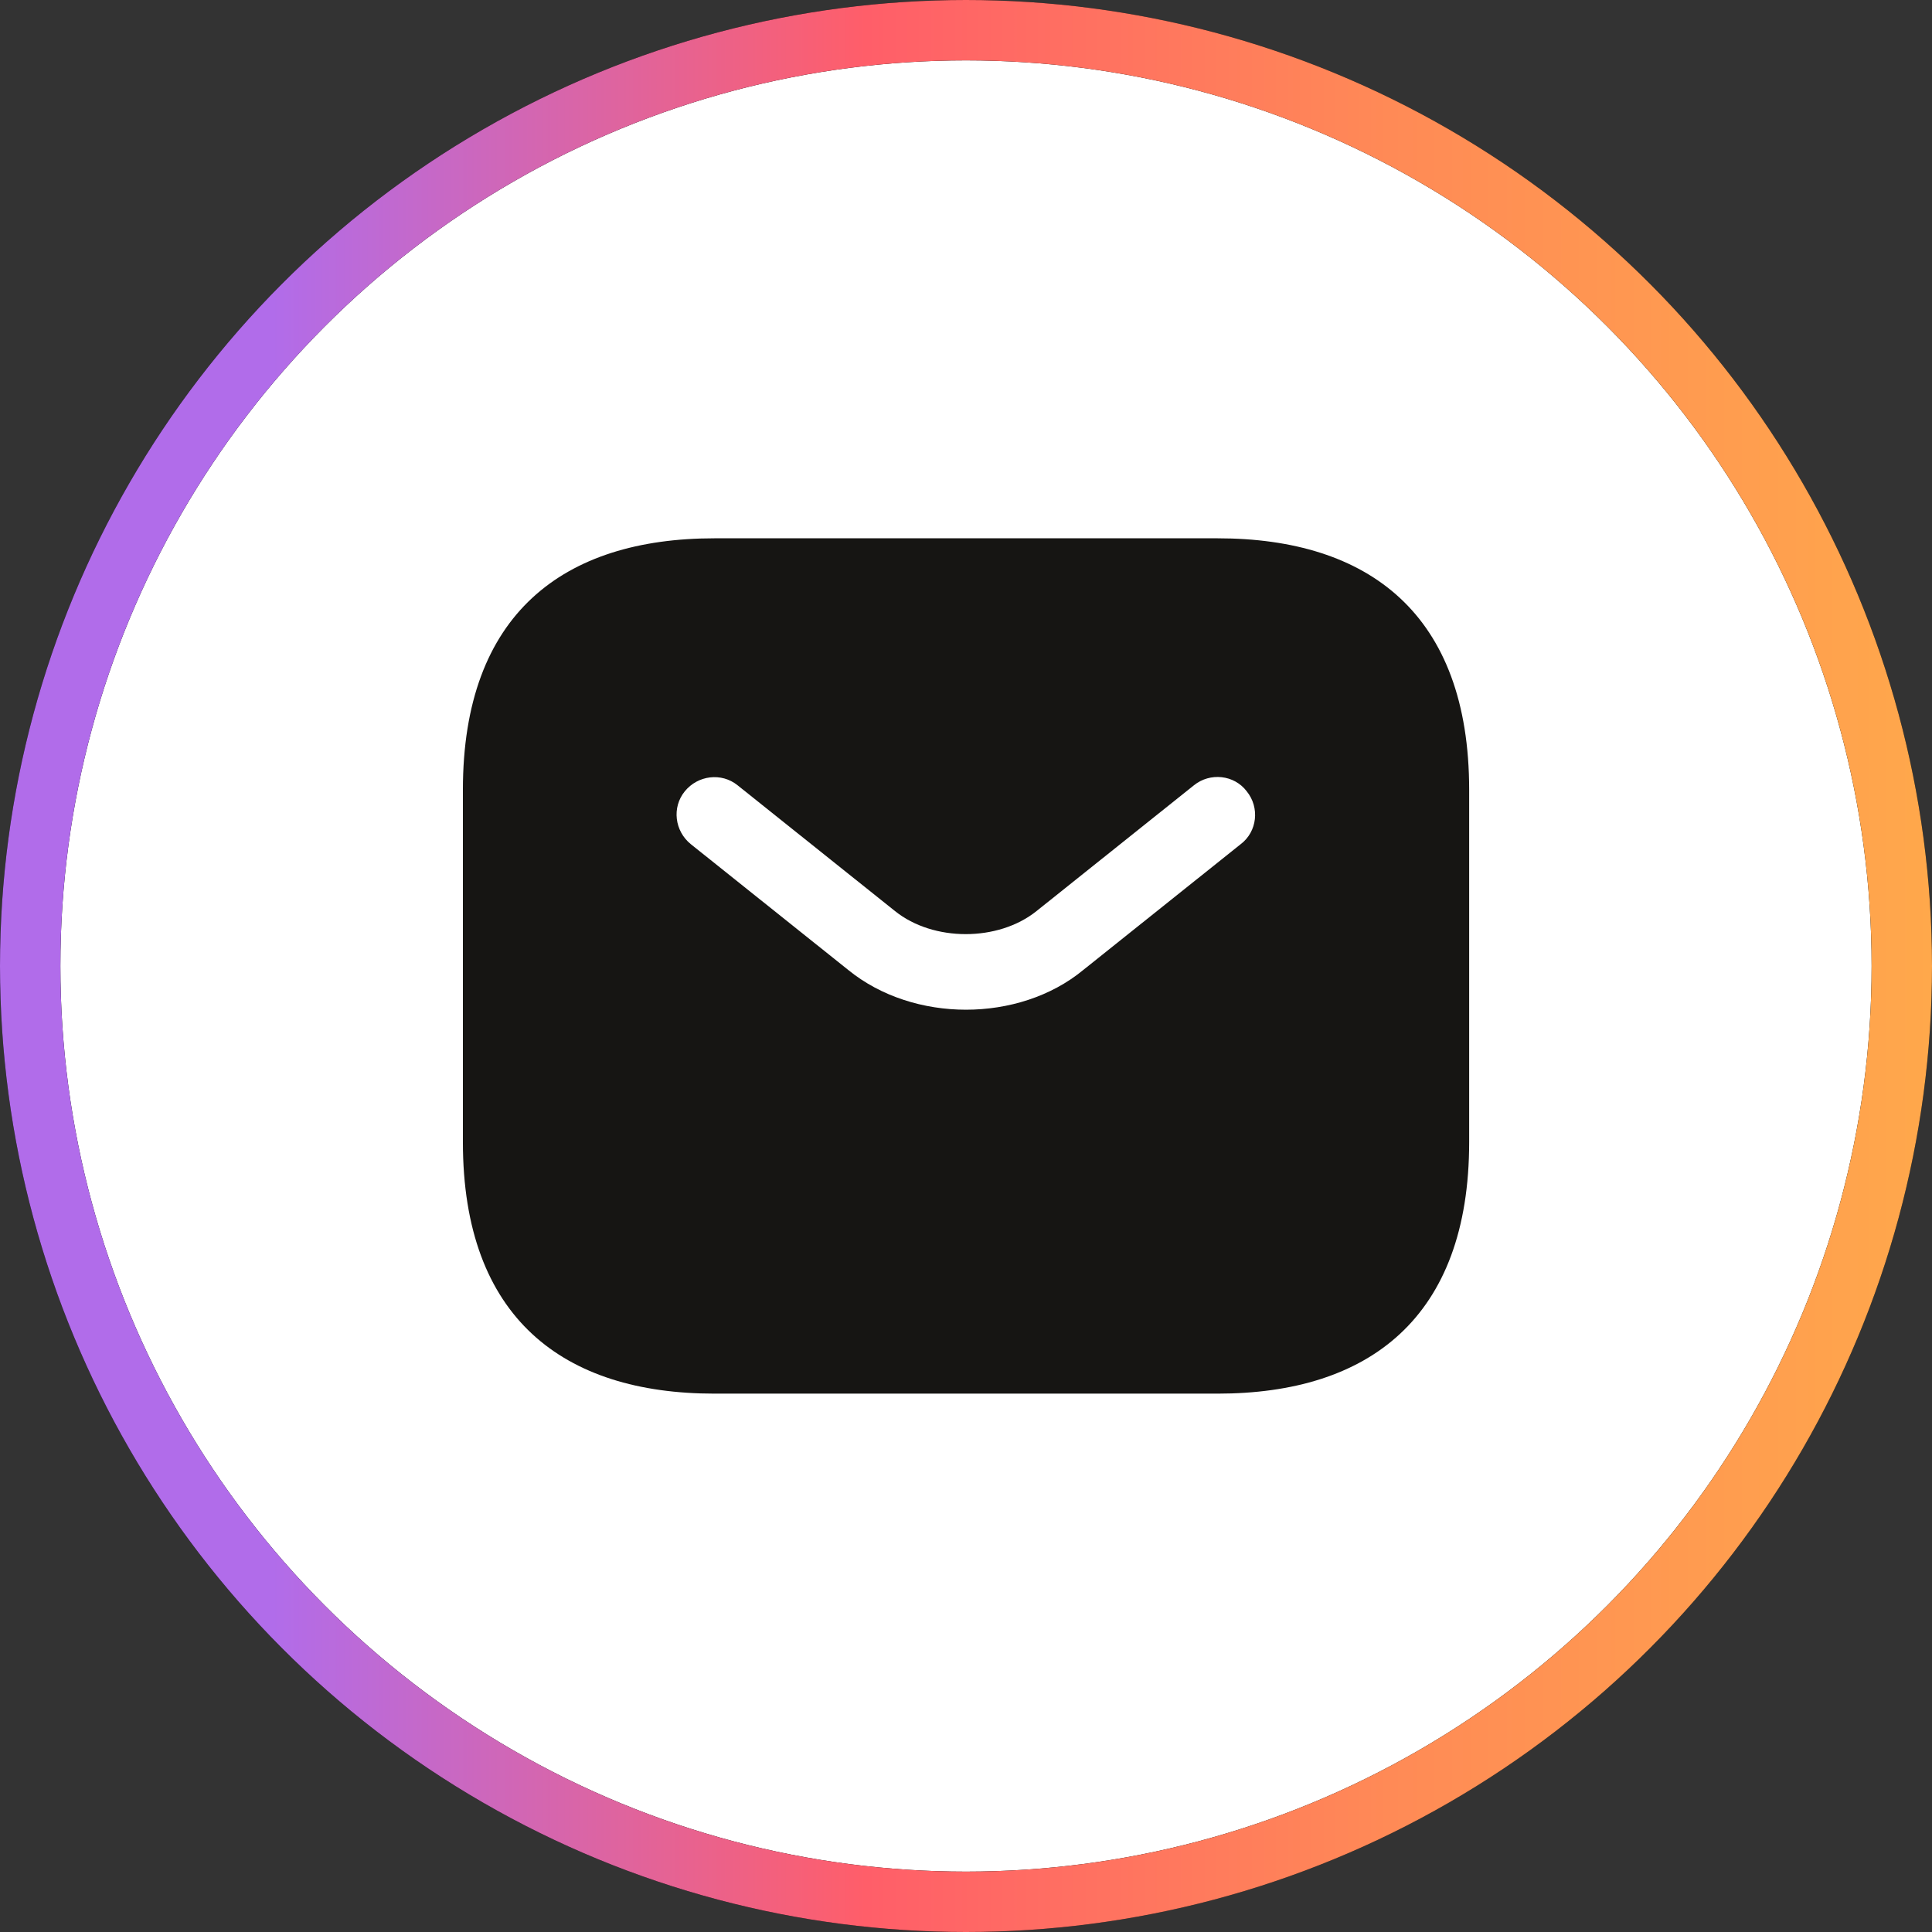 <svg width="32" height="32" viewBox="0 0 32 32" fill="none" xmlns="http://www.w3.org/2000/svg">
<rect x="0" y="0" width="32" height="32" fill="#333333" stroke="none"/>
<circle cx="16" cy="16" r="15.5" fill="white"/>
<circle cx="16" cy="16" r="15.5" stroke="black"/>
<circle cx="16" cy="16" r="15.5" stroke="url(#paint0_linear_35_70)"/>
<path d="M20.167 23.083H11.834C9.334 23.083 7.667 21.833 7.667 18.916V13.083C7.667 10.166 9.334 8.916 11.834 8.916H20.167C22.667 8.916 24.334 10.166 24.334 13.083V18.916C24.334 21.833 22.667 23.083 20.167 23.083Z" fill="#161513"/>
<path d="M16 16.724C15.3 16.724 14.592 16.507 14.05 16.066L11.442 13.982C11.175 13.766 11.125 13.374 11.342 13.107C11.558 12.841 11.95 12.791 12.217 13.007L14.825 15.091C15.458 15.599 16.533 15.599 17.167 15.091L19.775 13.007C20.042 12.791 20.442 12.832 20.65 13.107C20.867 13.374 20.825 13.774 20.55 13.982L17.942 16.066C17.408 16.507 16.7 16.724 16 16.724Z" fill="white"/>
<defs>
<linearGradient id="paint0_linear_35_70" x1="-1.61639e-07" y1="15.95" x2="32" y2="15.95" gradientUnits="userSpaceOnUse">
<stop offset="0.141" stop-color="#B16CEA"/>
<stop offset="0.448" stop-color="#FF5E69"/>
<stop offset="0.719" stop-color="#FF8A56"/>
<stop offset="1" stop-color="#FFA84B"/>
</linearGradient>
</defs>
</svg>
